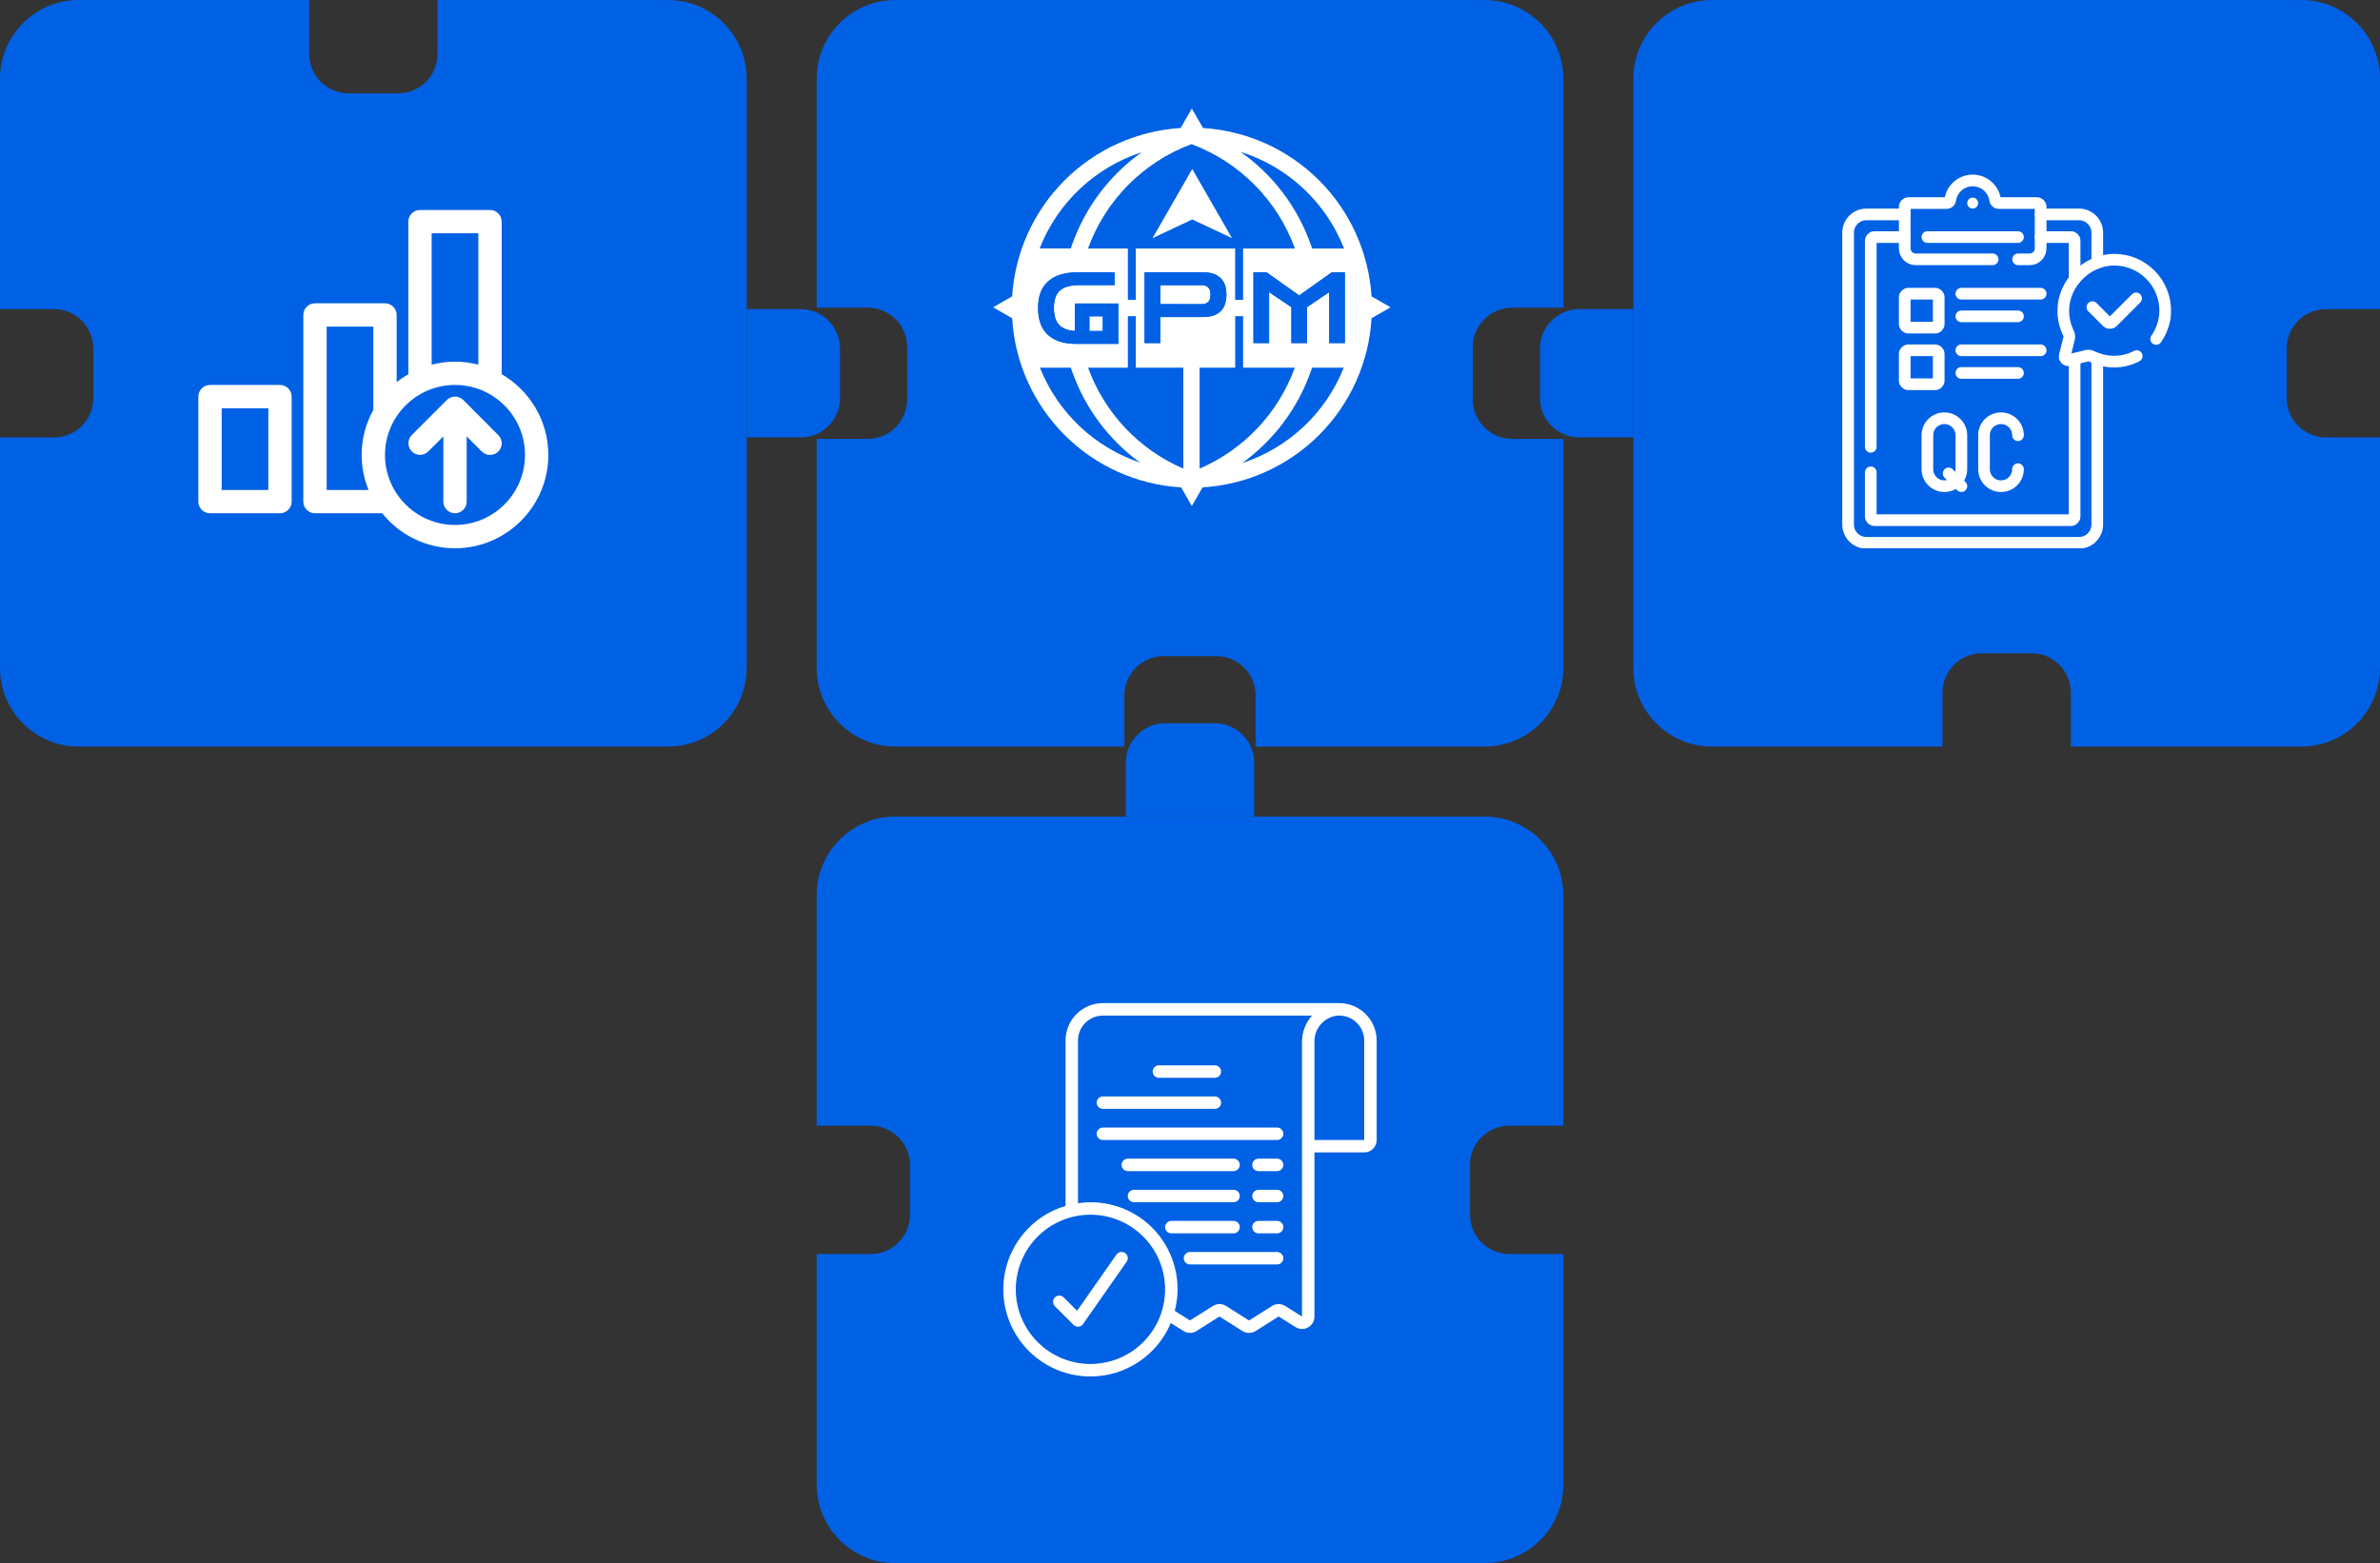 <svg width="408" height="268" viewBox="0 0 408 268" fill="none" xmlns="http://www.w3.org/2000/svg">
<rect x="0" y="0" width="408" height="268" fill="#333333" stroke="none"/>
<path fill-rule="evenodd" clip-rule="evenodd" d="M153.5 0C146.044 0 140 6.044 140 13.5V52.751H148.765C152.493 52.751 155.515 55.773 155.515 59.501V68.498C155.515 72.226 152.493 75.248 148.765 75.248H140V114.5C140 121.956 146.044 128 153.5 128H254.5C261.956 128 268 121.956 268 114.5L268 75.248H259.235C255.507 75.248 252.485 72.226 252.485 68.498V59.501C252.485 55.773 255.507 52.751 259.235 52.751H268L268 13.5C268 6.044 261.956 0 254.5 0H153.5ZM208.498 112.485C212.226 112.485 215.248 115.507 215.248 119.235V128H192.752V119.235C192.752 115.507 195.774 112.485 199.502 112.485H208.498Z" fill="#0061E5"/>
<path d="M235.118 50.807C234.643 43.304 231.447 36.233 226.13 30.92C220.813 25.607 213.74 22.417 206.238 21.948L204.315 18.618L202.396 21.948C194.893 22.416 187.819 25.606 182.501 30.919C177.184 36.232 173.987 43.304 173.512 50.807L170.254 52.683L173.512 54.559C173.954 62.101 177.147 69.218 182.485 74.564C187.824 79.909 194.937 83.111 202.478 83.562L204.315 86.747L206.154 83.558C213.694 83.108 220.807 79.908 226.147 74.565C231.486 69.222 234.68 62.106 235.125 54.565L238.383 52.689L235.118 50.807ZM230.412 42.605H224.93C224.853 42.366 224.772 42.128 224.687 41.891C222.417 35.478 218.207 29.932 212.643 26.02C216.655 27.28 220.334 29.424 223.409 32.293C226.484 35.162 228.877 38.685 230.412 42.601V42.605ZM204.13 24.752L204.249 24.706L204.364 24.75C208.414 26.281 212.085 28.668 215.126 31.749C218.168 34.83 220.508 38.532 221.987 42.601H213.102V51.412H211.739V42.601H194.711V51.412H193.348V42.601H186.515C187.993 38.532 190.332 34.831 193.372 31.751C196.413 28.67 200.082 26.283 204.13 24.752ZM195.745 26.093C194.246 27.155 192.839 28.341 191.54 29.64C188.088 33.099 185.447 37.28 183.808 41.884C183.725 42.121 183.643 42.358 183.567 42.598H178.222C179.74 38.721 182.1 35.231 185.13 32.377C188.16 29.522 191.786 27.376 195.745 26.093ZM177.955 52.813C177.95 52.344 177.983 51.876 178.053 51.412C178.267 50.074 178.808 49.018 179.678 48.245C180.406 47.598 181.337 47.152 182.471 46.908C183.219 46.756 183.98 46.682 184.742 46.689H191.061V48.888H184.92C183.729 48.888 182.791 49.096 182.105 49.513C181.96 49.603 181.823 49.705 181.696 49.819C181.269 50.205 180.972 50.737 180.808 51.414C180.614 52.333 180.614 53.283 180.808 54.202C180.952 54.834 181.209 55.341 181.579 55.724C181.74 55.887 181.92 56.03 182.115 56.15C182.675 56.501 183.39 56.698 184.259 56.743V52.035H191.713V58.953H184.408C183.763 58.957 183.119 58.897 182.486 58.773C181.347 58.543 180.401 58.09 179.648 57.413C178.792 56.623 178.26 55.552 178.051 54.2C177.983 53.741 177.951 53.277 177.955 52.813ZM178.275 63.04H183.576C183.651 63.271 183.729 63.502 183.809 63.731C186.024 69.982 190.081 75.415 195.445 79.313C191.573 78.01 188.032 75.88 185.066 73.07C182.101 70.259 179.783 66.837 178.275 63.04ZM202.858 80.345C199.1 78.727 195.712 76.357 192.904 73.381C190.095 70.405 187.925 66.886 186.526 63.04H193.348V54.2H194.711V63.04H202.855L202.858 80.345ZM198.909 54.355V58.816H196.209V46.689H206.302C207.548 46.689 208.514 47.006 209.199 47.638C209.895 48.272 210.243 49.233 210.244 50.522C210.245 50.82 210.224 51.117 210.179 51.411C210.052 52.262 209.726 52.927 209.199 53.404C208.766 53.795 208.24 54.069 207.672 54.2C207.223 54.308 206.763 54.36 206.301 54.355H198.909ZM205.647 80.346V63.04H211.746V54.2H213.102V63.04H221.967C220.569 66.885 218.4 70.404 215.593 73.38C212.786 76.356 209.4 78.726 205.643 80.346H205.647ZM212.939 79.398C218.36 75.493 222.46 70.025 224.689 63.727C224.769 63.498 224.847 63.268 224.922 63.035H230.358C228.834 66.875 226.482 70.331 223.471 73.159C220.459 75.987 216.862 78.117 212.935 79.398H212.939ZM230.545 58.816H227.864V50.081L226.503 51.004L224.061 52.659V58.816H221.378V52.659L217.556 50.081V58.816H214.879V46.689H217.125L222.671 50.624H222.756L228.301 46.689H230.546L230.545 58.816Z" fill="white"/>
<path d="M207.515 50.522C207.525 50.826 207.473 51.128 207.362 51.411C207.305 51.549 207.219 51.674 207.11 51.776C206.851 52.025 206.475 52.15 205.981 52.15L198.905 52.133V48.893H205.981C206.475 48.893 206.851 49.018 207.11 49.267C207.38 49.504 207.515 49.922 207.515 50.522Z" fill="white"/>
<path d="M189.051 54.233H186.755V56.754H189.051V54.233Z" fill="white"/>
<path d="M230.546 46.69V58.817H227.865V50.081L226.504 51.004L225.9 51.413L224.061 52.66V58.817H221.379V52.66L219.532 51.413L217.558 50.081V58.817H214.877V46.69H217.123L222.67 50.625H222.754L223.636 50L226.226 48.162L228.301 46.69H230.546Z" fill="#0061E5"/>
<path d="M209.199 47.639C208.512 47.006 207.547 46.69 206.302 46.69H196.209V58.817H198.904V54.356H206.302C206.763 54.361 207.223 54.309 207.671 54.201C208.239 54.071 208.765 53.797 209.198 53.407C209.724 52.929 210.051 52.264 210.178 51.413C210.222 51.119 210.244 50.822 210.242 50.524C210.243 49.234 209.895 48.273 209.199 47.639ZM207.361 51.413C207.304 51.551 207.219 51.676 207.11 51.778C206.851 52.027 206.475 52.152 205.981 52.152L198.904 52.135V48.894H205.981C206.475 48.894 206.851 49.019 207.11 49.269C207.379 49.505 207.514 49.924 207.514 50.523C207.525 50.827 207.473 51.13 207.361 51.413Z" fill="#0061E5"/>
<path d="M184.258 52.037V56.738C183.388 56.696 182.673 56.498 182.114 56.146C181.919 56.026 181.739 55.883 181.578 55.719C181.209 55.336 180.952 54.829 180.807 54.198C180.613 53.279 180.613 52.329 180.807 51.41C180.969 50.732 181.265 50.201 181.695 49.815C181.824 49.702 181.962 49.6 182.108 49.511C182.793 49.094 183.731 48.886 184.923 48.886H191.064V46.691H184.745C183.982 46.684 183.221 46.757 182.474 46.91C181.34 47.154 180.409 47.6 179.681 48.247C178.812 49.02 178.269 50.075 178.052 51.413C177.982 51.877 177.949 52.346 177.953 52.815C177.95 53.279 177.983 53.743 178.052 54.202C178.258 55.558 178.79 56.629 179.649 57.415C180.401 58.09 181.347 58.543 182.487 58.774C183.12 58.898 183.764 58.959 184.408 58.954H191.714V52.037H184.258ZM189.05 56.755H186.754V54.234H189.05V56.755Z" fill="#0061E5"/>
<path d="M204.385 28.973L211.198 40.828L204.385 37.626L197.572 40.833L204.385 28.973Z" fill="white"/>
<path fill-rule="evenodd" clip-rule="evenodd" d="M59.75 16C56.022 16 53 12.978 53 9.25L53 -3.8147e-06L13.5 0C6.044 0 0 6.044 0 13.5V53H9.25C12.978 53 16 56.022 16 59.75L16 68.25C16 71.978 12.978 75 9.25 75H-1.90735e-06L0 114.5C0 121.956 6.044 128 13.5 128H114.5C121.956 128 128 121.956 128 114.5V13.5C128 6.044 121.956 0 114.5 0H75V9.25C75 12.978 71.978 16 68.25 16L59.75 16Z" fill="#0061E5"/>
<path d="M85.98 64.14C85.98 64.08 86 64.04 86 64V38C86 36.9 85.1 36 84 36H72C70.9 36 70 36.9 70 38V64C70 64.06 70.02 64.1 70.02 64.14C69.3 64.56 68.62 65.02 68 65.52V54C68 52.9 67.1 52 66 52H54C52.9 52 52 52.9 52 54V86C52 87.1 52.9 88 54 88H65.52C68.46 91.66 72.96 94 78 94C86.82 94 94 86.82 94 78C94 72.08 90.76 66.92 85.98 64.14ZM74 40H82V62.52C80.72 62.2 79.38 62 78 62C76.62 62 75.28 62.2 74 62.52V40ZM56 84V56H64V70.28C62.72 72.58 62 75.2 62 78C62 80.12 62.42 82.14 63.18 84H56ZM78 90C71.38 90 66 84.62 66 78C66 71.38 71.38 66 78 66C84.62 66 90 71.38 90 78C90 84.62 84.62 90 78 90Z" fill="white"/>
<path d="M79.421 68.58C78.641 67.8 77.381 67.8 76.601 68.58L70.601 74.58C69.821 75.36 69.821 76.62 70.601 77.4C71.381 78.18 72.641 78.18 73.421 77.4L76.001 74.82V86C76.001 87.1 76.901 88 78.001 88C79.101 88 80.001 87.1 80.001 86V74.82L82.581 77.4C82.981 77.8 83.481 78 84.001 78C84.521 78 85.021 77.8 85.421 77.42C86.201 76.64 86.201 75.38 85.421 74.6L79.421 68.58Z" fill="white"/>
<path d="M48 66H36C34.9 66 34 66.9 34 68V86C34 87.1 34.9 88 36 88H48C49.1 88 50 87.1 50 86V68C50 66.9 49.1 66 48 66ZM46 84H38V70H46V84Z" fill="white"/>
<path d="M144 68.25C144 71.978 140.978 75 137.25 75L128 75L128 53L137.25 53C140.978 53 144 56.022 144 59.75L144 68.25Z" fill="#0061E5"/>
<path fill-rule="evenodd" clip-rule="evenodd" d="M348.25 112C351.978 112 355 115.022 355 118.75L355 128L394.5 128C401.956 128 408 121.956 408 114.5V75H398.75C395.022 75 392 71.978 392 68.25L392 59.75C392 56.022 395.022 53 398.75 53H408L408 13.5C408 6.044 401.956 0 394.5 0H293.5C286.044 0 280 6.044 280 13.5V114.5C280 121.956 286.044 128 293.5 128H333V118.75C333 115.022 336.022 112 339.75 112L348.25 112Z" fill="#0061E5"/>
<g clip-path="url(#clip0_737_12206)">
<path d="M345.959 44.461H347.949C348.985 44.461 349.824 43.621 349.824 42.586V35.445C349.824 35.1 349.544 34.82 349.199 34.82H342.64C342.333 34.82 342.064 34.598 342.023 34.293C341.766 32.398 340.141 30.938 338.176 30.938C336.21 30.938 334.586 32.398 334.328 34.293C334.287 34.598 334.019 34.82 333.711 34.82H327.152C326.807 34.82 326.527 35.1 326.527 35.445V42.586C326.527 43.621 327.367 44.461 328.402 44.461H341.584" stroke="white" stroke-width="2" stroke-miterlimit="10" stroke-linecap="round" stroke-linejoin="round"/>
<path d="M330.41 40.645H345.941" stroke="white" stroke-width="2" stroke-miterlimit="10" stroke-linecap="round" stroke-linejoin="round"/>
<path d="M331.727 56.176H327.152C326.807 56.176 326.527 55.896 326.527 55.551V50.977C326.527 50.631 326.807 50.352 327.152 50.352H331.727C332.072 50.352 332.352 50.631 332.352 50.977V55.551C332.352 55.896 332.072 56.176 331.727 56.176Z" stroke="white" stroke-width="2" stroke-miterlimit="10" stroke-linecap="round" stroke-linejoin="round"/>
<path d="M331.727 65.883H327.152C326.807 65.883 326.527 65.603 326.527 65.258V60.684C326.527 60.339 326.807 60.059 327.152 60.059H331.727C332.072 60.059 332.352 60.339 332.352 60.684V65.258C332.352 65.603 332.072 65.883 331.727 65.883Z" stroke="white" stroke-width="2" stroke-miterlimit="10" stroke-linecap="round" stroke-linejoin="round"/>
<path d="M336.234 50.352H349.824" stroke="white" stroke-width="2" stroke-miterlimit="10" stroke-linecap="round" stroke-linejoin="round"/>
<path d="M336.234 54.234H345.941" stroke="white" stroke-width="2" stroke-miterlimit="10" stroke-linecap="round" stroke-linejoin="round"/>
<path d="M336.234 60.059H349.824" stroke="white" stroke-width="2" stroke-miterlimit="10" stroke-linecap="round" stroke-linejoin="round"/>
<path d="M336.234 63.941H345.941" stroke="white" stroke-width="2" stroke-miterlimit="10" stroke-linecap="round" stroke-linejoin="round"/>
<path d="M345.941 80.443C345.941 82.052 344.638 83.356 343.029 83.356C341.421 83.356 340.117 82.052 340.117 80.443V74.619C340.117 73.011 341.421 71.707 343.029 71.707C344.638 71.707 345.941 73.011 345.941 74.619" stroke="white" stroke-width="2" stroke-miterlimit="10" stroke-linecap="round" stroke-linejoin="round"/>
<path d="M333.322 83.356C331.714 83.356 330.41 82.052 330.41 80.443V74.619C330.41 73.011 331.714 71.707 333.322 71.707C334.931 71.707 336.234 73.011 336.234 74.619V80.443C336.234 82.052 334.931 83.356 333.322 83.356Z" stroke="white" stroke-width="2" stroke-miterlimit="10" stroke-linecap="round" stroke-linejoin="round"/>
<path d="M334.051 81.171L336.235 83.355" stroke="white" stroke-width="2" stroke-miterlimit="10" stroke-linecap="round" stroke-linejoin="round"/>
<path d="M358.695 52.656L361.211 55.172C361.478 55.438 361.91 55.438 362.177 55.172L366.192 51.156" stroke="white" stroke-width="2" stroke-miterlimit="10" stroke-linecap="round" stroke-linejoin="round"/>
<path d="M369.628 58.117C370.555 56.781 371.122 55.201 371.175 53.551C371.334 48.595 367.364 44.527 362.443 44.527C357.764 44.527 353.81 48.544 353.709 53.065C353.677 54.528 354.004 55.912 354.609 57.134C354.742 57.403 354.78 57.709 354.707 58.001L353.96 60.989C353.845 61.447 354.26 61.862 354.718 61.747L357.706 61C357.998 60.927 358.304 60.965 358.573 61.098C359.74 61.675 361.054 62 362.443 62C363.814 62 365.125 61.654 366.295 61.051" stroke="white" stroke-width="2" stroke-miterlimit="10" stroke-linecap="round" stroke-linejoin="round"/>
<path d="M359.531 45.059V39.887C359.531 38.161 358.132 36.762 356.406 36.762H349.824" stroke="white" stroke-width="2" stroke-miterlimit="10" stroke-linecap="round" stroke-linejoin="round"/>
<path d="M326.527 36.762H319.945C318.219 36.762 316.82 38.161 316.82 39.887V89.938C316.82 91.663 318.219 93.062 319.945 93.062H356.406C358.132 93.062 359.531 91.663 359.531 89.938V61.503" stroke="white" stroke-width="2" stroke-miterlimit="10" stroke-linecap="round" stroke-linejoin="round"/>
<path d="M355.648 47.89V41.27C355.648 40.924 355.369 40.645 355.023 40.645H349.824" stroke="white" stroke-width="2" stroke-miterlimit="10" stroke-linecap="round" stroke-linejoin="round"/>
<path d="M320.703 80.982V88.555C320.703 88.9 320.983 89.18 321.328 89.18H355.023C355.369 89.18 355.648 88.9 355.648 88.555V61.515" stroke="white" stroke-width="2" stroke-miterlimit="10" stroke-linecap="round" stroke-linejoin="round"/>
<path d="M326.527 40.645H321.328C320.983 40.645 320.703 40.924 320.703 41.27V76.607" stroke="white" stroke-width="2" stroke-miterlimit="10" stroke-linecap="round" stroke-linejoin="round"/>
<circle cx="338.176" cy="34.82" r="0.938" fill="white"/>
</g>
<path d="M264 59.75C264 56.022 267.022 53 270.75 53L280 53L280 75L270.75 75C267.022 75 264 71.978 264 68.25L264 59.75Z" fill="#0061E5"/>
<path fill-rule="evenodd" clip-rule="evenodd" d="M268 254.5C268 261.956 261.956 268 254.5 268H153.5C146.044 268 140 261.956 140 254.5V215H149.25C152.978 215 156 211.978 156 208.25V199.75C156 196.022 152.978 193 149.25 193H140V153.5C140 146.044 146.044 140 153.5 140H254.5C261.956 140 268 146.044 268 153.5L268 193H258.75C255.022 193 252 196.022 252 199.75L252 208.25C252 211.978 255.022 215 258.75 215H268V254.5Z" fill="#0061E5"/>
<g clip-path="url(#clip1_737_12206)">
<path d="M182.667 206.749V178.384C182.669 176.688 183.344 175.061 184.543 173.861C185.743 172.661 187.37 171.986 189.067 171.984H229.6C231.296 171.99 232.92 172.666 234.119 173.865C235.318 175.064 235.994 176.689 236 178.384V195.451C236 196.017 235.775 196.559 235.375 196.96C234.975 197.36 234.432 197.584 233.867 197.584H225.333V225.718C225.334 226.099 225.233 226.474 225.039 226.802C224.846 227.131 224.567 227.401 224.233 227.585C223.899 227.769 223.522 227.86 223.141 227.848C222.76 227.835 222.389 227.721 222.067 227.516L219.194 225.712L215.254 228.2C214.914 228.411 214.522 228.523 214.121 228.523C213.721 228.523 213.328 228.411 212.988 228.2L209.05 225.715L205.138 228.187C204.798 228.406 204.401 228.522 203.997 228.522C203.592 228.522 203.196 228.406 202.855 228.187L200.703 226.827C199.731 229.151 198.186 231.19 196.214 232.757C194.241 234.323 191.904 235.365 189.421 235.785C186.937 236.206 184.388 235.992 182.01 235.162C179.631 234.333 177.501 232.915 175.818 231.041C174.135 229.168 172.953 226.898 172.382 224.445C171.812 221.992 171.871 219.434 172.554 217.01C173.238 214.585 174.523 212.373 176.291 210.579C178.059 208.785 180.253 207.468 182.667 206.749ZM225.333 195.453H233.867V178.387C233.862 177.255 233.409 176.171 232.608 175.371C231.806 174.572 230.721 174.122 229.589 174.12H229.505C229.394 174.117 229.283 174.122 229.173 174.134C228.095 174.278 227.107 174.815 226.399 175.641C225.69 176.467 225.311 177.526 225.333 178.614V195.453ZM204 226.387L207.911 223.913C208.252 223.695 208.649 223.579 209.053 223.579C209.458 223.579 209.854 223.695 210.195 223.913L214.122 226.398L218.055 223.915C218.396 223.696 218.792 223.58 219.196 223.58C219.601 223.58 219.997 223.696 220.337 223.915L223.2 225.718V178.614C223.202 176.958 223.809 175.361 224.907 174.122H189.067C187.935 174.122 186.85 174.571 186.05 175.372C185.25 176.172 184.8 177.257 184.8 178.389V206.291C187.231 205.927 189.715 206.172 192.029 207.003C194.342 207.835 196.414 209.227 198.057 211.056C199.701 212.884 200.865 215.091 201.447 217.48C202.028 219.869 202.008 222.365 201.388 224.744L204 226.387ZM186.933 233.856C189.465 233.856 191.94 233.106 194.045 231.699C196.15 230.293 197.79 228.294 198.759 225.955C199.728 223.616 199.981 221.042 199.487 218.559C198.993 216.076 197.774 213.796 195.984 212.005C194.194 210.215 191.913 208.996 189.43 208.502C186.948 208.008 184.374 208.262 182.035 209.231C179.696 210.2 177.697 211.84 176.291 213.945C174.884 216.05 174.133 218.525 174.133 221.056C174.137 224.45 175.487 227.703 177.887 230.103C180.286 232.503 183.54 233.852 186.933 233.856Z" fill="white"/>
<path d="M218.933 195.453H189.067C188.784 195.453 188.512 195.34 188.312 195.14C188.112 194.94 188 194.669 188 194.386C188 194.103 188.112 193.832 188.312 193.632C188.512 193.432 188.784 193.319 189.067 193.319H218.933C219.216 193.319 219.488 193.432 219.688 193.632C219.888 193.832 220 194.103 220 194.386C220 194.669 219.888 194.94 219.688 195.14C219.488 195.34 219.216 195.453 218.933 195.453Z" fill="white"/>
<path d="M204 214.654H218.933C219.216 214.654 219.488 214.767 219.688 214.967C219.888 215.167 220 215.438 220 215.721C220 216.004 219.888 216.275 219.688 216.475C219.488 216.675 219.216 216.788 218.933 216.788H204C203.717 216.788 203.446 216.675 203.246 216.475C203.046 216.275 202.933 216.004 202.933 215.721C202.933 215.438 203.046 215.167 203.246 214.967C203.446 214.767 203.717 214.654 204 214.654Z" fill="white"/>
<path d="M218.933 200.786H215.733C215.45 200.786 215.179 200.673 214.979 200.473C214.779 200.273 214.667 200.002 214.667 199.719C214.667 199.436 214.779 199.165 214.979 198.965C215.179 198.765 215.45 198.652 215.733 198.652H218.933C219.216 198.652 219.488 198.765 219.688 198.965C219.888 199.165 220 199.436 220 199.719C220 200.002 219.888 200.273 219.688 200.473C219.488 200.673 219.216 200.786 218.933 200.786Z" fill="white"/>
<path d="M193.333 198.652H211.467C211.749 198.652 212.021 198.765 212.221 198.965C212.421 199.165 212.533 199.436 212.533 199.719C212.533 200.002 212.421 200.273 212.221 200.473C212.021 200.673 211.749 200.786 211.467 200.786H193.333C193.05 200.786 192.779 200.673 192.579 200.473C192.379 200.273 192.267 200.002 192.267 199.719C192.267 199.436 192.379 199.165 192.579 198.965C192.779 198.765 193.05 198.652 193.333 198.652Z" fill="white"/>
<path d="M218.933 206.121H215.733C215.45 206.121 215.179 206.008 214.979 205.808C214.779 205.608 214.667 205.337 214.667 205.054C214.667 204.771 214.779 204.5 214.979 204.3C215.179 204.1 215.45 203.987 215.733 203.987H218.933C219.216 203.987 219.488 204.1 219.688 204.3C219.888 204.5 220 204.771 220 205.054C220 205.337 219.888 205.608 219.688 205.808C219.488 206.008 219.216 206.121 218.933 206.121Z" fill="white"/>
<path d="M194.4 203.986H211.467C211.749 203.986 212.021 204.099 212.221 204.299C212.421 204.499 212.533 204.77 212.533 205.053C212.533 205.336 212.421 205.607 212.221 205.807C212.021 206.007 211.749 206.12 211.467 206.12H194.4C194.117 206.12 193.846 206.007 193.646 205.807C193.446 205.607 193.333 205.336 193.333 205.053C193.333 204.77 193.446 204.499 193.646 204.299C193.846 204.099 194.117 203.986 194.4 203.986Z" fill="white"/>
<path d="M218.933 211.454H215.733C215.45 211.454 215.179 211.341 214.979 211.141C214.779 210.941 214.667 210.67 214.667 210.387C214.667 210.104 214.779 209.833 214.979 209.633C215.179 209.433 215.45 209.32 215.733 209.32H218.933C219.216 209.32 219.488 209.433 219.688 209.633C219.888 209.833 220 210.104 220 210.387C220 210.67 219.888 210.941 219.688 211.141C219.488 211.341 219.216 211.454 218.933 211.454Z" fill="white"/>
<path d="M200.8 209.32H211.467C211.749 209.32 212.021 209.433 212.221 209.633C212.421 209.833 212.533 210.104 212.533 210.387C212.533 210.67 212.421 210.941 212.221 211.141C212.021 211.341 211.749 211.454 211.467 211.454H200.8C200.517 211.454 200.246 211.341 200.046 211.141C199.846 210.941 199.733 210.67 199.733 210.387C199.733 210.104 199.846 209.833 200.046 209.633C200.246 209.433 200.517 209.32 200.8 209.32Z" fill="white"/>
<path d="M208.267 184.784H198.667C198.384 184.784 198.113 184.671 197.913 184.471C197.713 184.271 197.601 184 197.601 183.717C197.601 183.434 197.713 183.163 197.913 182.963C198.113 182.763 198.384 182.65 198.667 182.65H208.267C208.55 182.65 208.822 182.763 209.022 182.963C209.222 183.163 209.334 183.434 209.334 183.717C209.334 184 209.222 184.271 209.022 184.471C208.822 184.671 208.55 184.784 208.267 184.784Z" fill="white"/>
<path d="M208.267 190.119H189.067C188.784 190.119 188.513 190.006 188.313 189.806C188.113 189.606 188.001 189.335 188.001 189.052C188.001 188.769 188.113 188.498 188.313 188.298C188.513 188.098 188.784 187.985 189.067 187.985H208.267C208.55 187.985 208.822 188.098 209.022 188.298C209.222 188.498 209.334 188.769 209.334 189.052C209.334 189.335 209.222 189.606 209.022 189.806C208.822 190.006 208.55 190.119 208.267 190.119Z" fill="white"/>
<path d="M191.383 215.109L184.644 224.736L182.344 222.434C182.143 222.234 181.871 222.122 181.588 222.122C181.305 222.123 181.033 222.236 180.833 222.436C180.633 222.637 180.521 222.909 180.521 223.192C180.522 223.475 180.635 223.747 180.835 223.947L184.035 227.147C184.236 227.345 184.507 227.457 184.789 227.456C184.82 227.457 184.851 227.457 184.882 227.456C185.038 227.442 185.188 227.395 185.323 227.317C185.458 227.239 185.574 227.132 185.663 227.005L193.13 216.338C193.213 216.223 193.273 216.093 193.305 215.955C193.338 215.817 193.343 215.674 193.32 215.535C193.296 215.395 193.245 215.261 193.17 215.141C193.094 215.021 192.995 214.918 192.879 214.836C192.763 214.755 192.632 214.698 192.494 214.668C192.355 214.638 192.212 214.636 192.073 214.661C191.933 214.687 191.8 214.741 191.682 214.819C191.563 214.896 191.462 214.997 191.383 215.115V215.109Z" fill="white"/>
</g>
<path d="M208.25 124C211.978 124 215 127.022 215 130.75L215 140L193 140L193 130.75C193 127.022 196.022 124 199.75 124L208.25 124Z" fill="#0061E5"/>
<defs>
<clipPath id="clip0_737_12206">
<rect width="64" height="64" fill="white" transform="translate(312 30)"/>
</clipPath>
<clipPath id="clip1_737_12206">
<rect width="64" height="64" fill="white" transform="matrix(-1 0 0 1 236 172)"/>
</clipPath>
</defs>
</svg>
